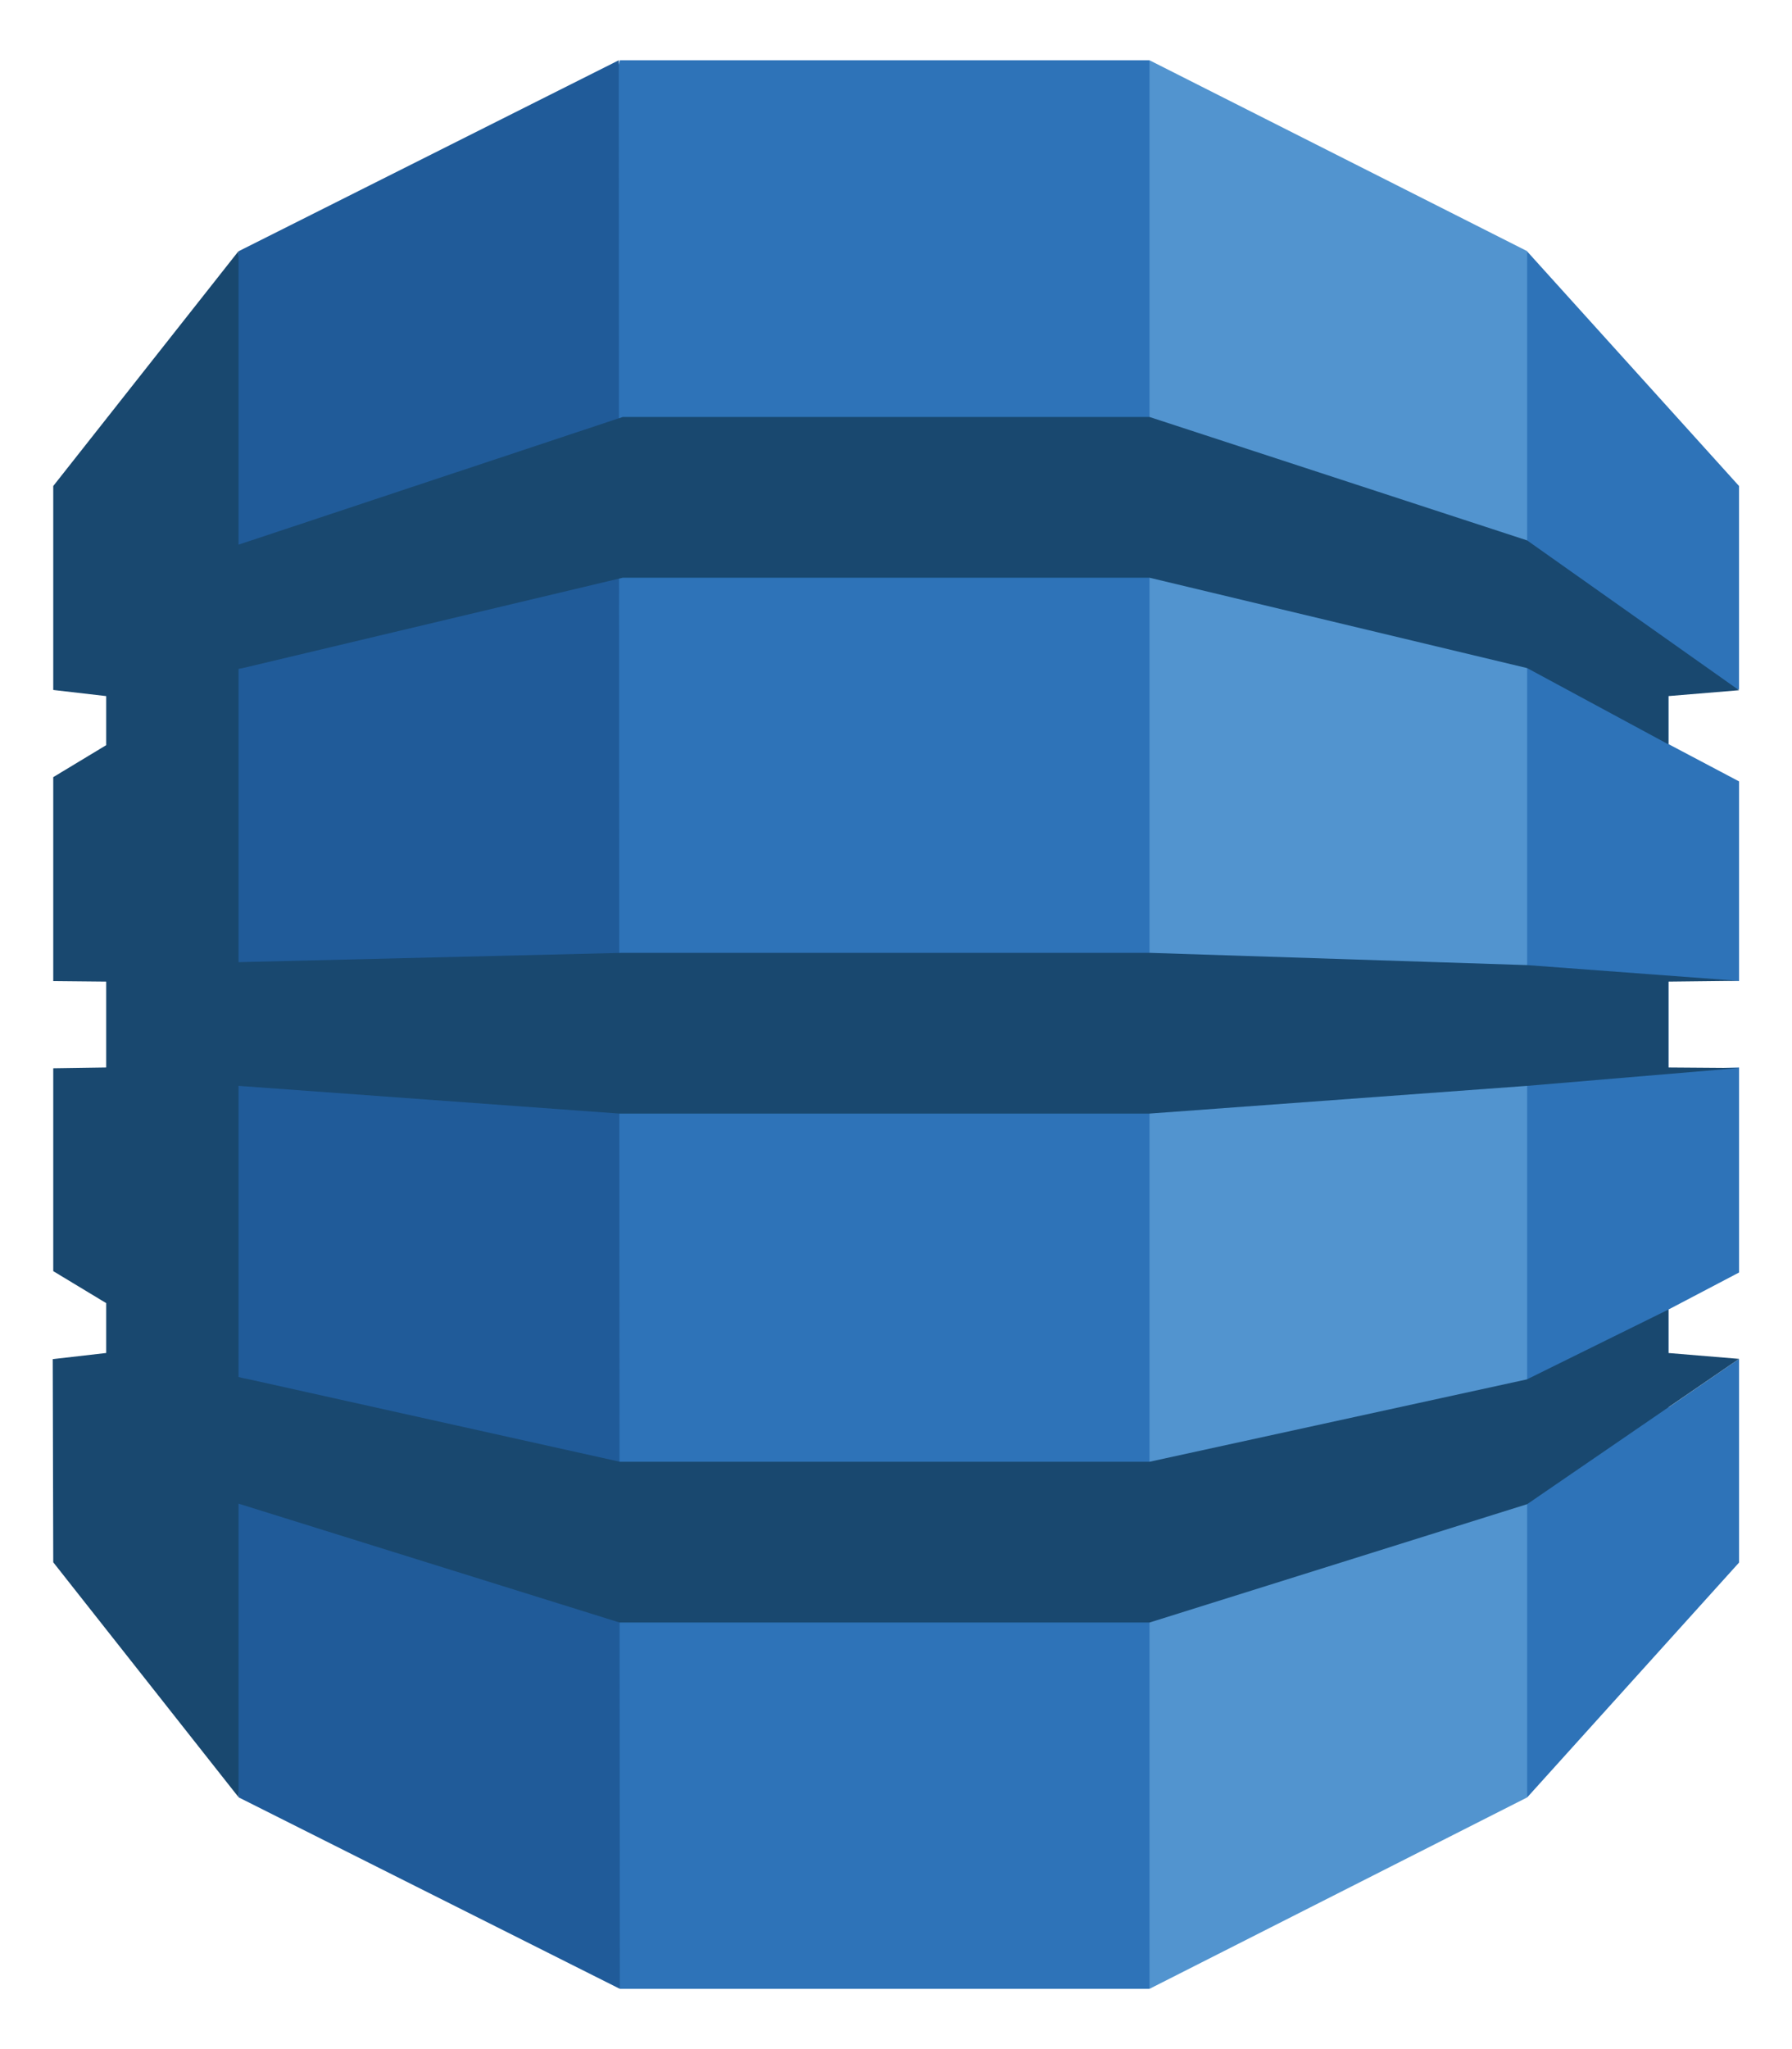 <svg xmlns="http://www.w3.org/2000/svg" xmlns:xlink="http://www.w3.org/1999/xlink" viewBox="0 0 74.375 85" fill="#fff" fill-rule="evenodd" stroke="#000" stroke-linecap="round" stroke-linejoin="round"><use xlink:href="#A" x="2.188" y="2.5"/><symbol id="A" overflow="visible"><g stroke="none"><path d="M69.989 26.11v-8.449l-8.794-9.732L46.802 40l14.394 32.06 8.794-9.743v-8.449l-2.931 2.013v-4.059l2.931-1.537V41.78l-2.931.077v-3.804l2.931.144v-8.283l-2.931-1.548v-2.853l2.931.597z" fill="#2e73b8"/><path d="M45.521 80l15.674-7.94V7.918L45.521 0 27.748 40.675 45.521 80z" fill="#5294cf"/><path d="M23.537 80h21.984V0H23.537L12.184 40.675 23.537 80z" fill="#2e73b8"/><path d="M23.537 80L7.722 72.06 2.745 40.675 7.722 7.918 23.493 0l.044 80z" fill="#205b99"/><path d="M67.058 51.822l-5.873 2.897-15.662 3.417H34.825 23.538L8.159 54.719l-.273-.055-.175-.044V42.543l15.805 1.15h11.309 10.697l15.673-1.15L70 41.802l-2.942-.022v-3.561l2.898-.033-8.761-.652-15.673-.509H34.825 23.658l-15.947.387V25.247l.175-.033 15.772-3.749h11.167 10.697l15.673 3.749 5.862 3.163v-2.002l2.931-.243-8.794-6.215-15.673-5.12H34.825 23.658L7.711 20.094V7.918L.022 17.661v8.46l2.198.254v2.035L.022 29.737v8.46l2.198.022v3.561l-2.198.033v8.416l2.198 1.327v2.068L0 53.879l.022 8.427 7.689 9.743V59.873l15.816 4.932h11.298 10.697l15.673-4.91 8.794-6.027-2.931-.243v-1.803z" fill="#19486f"/></g></symbol></svg>